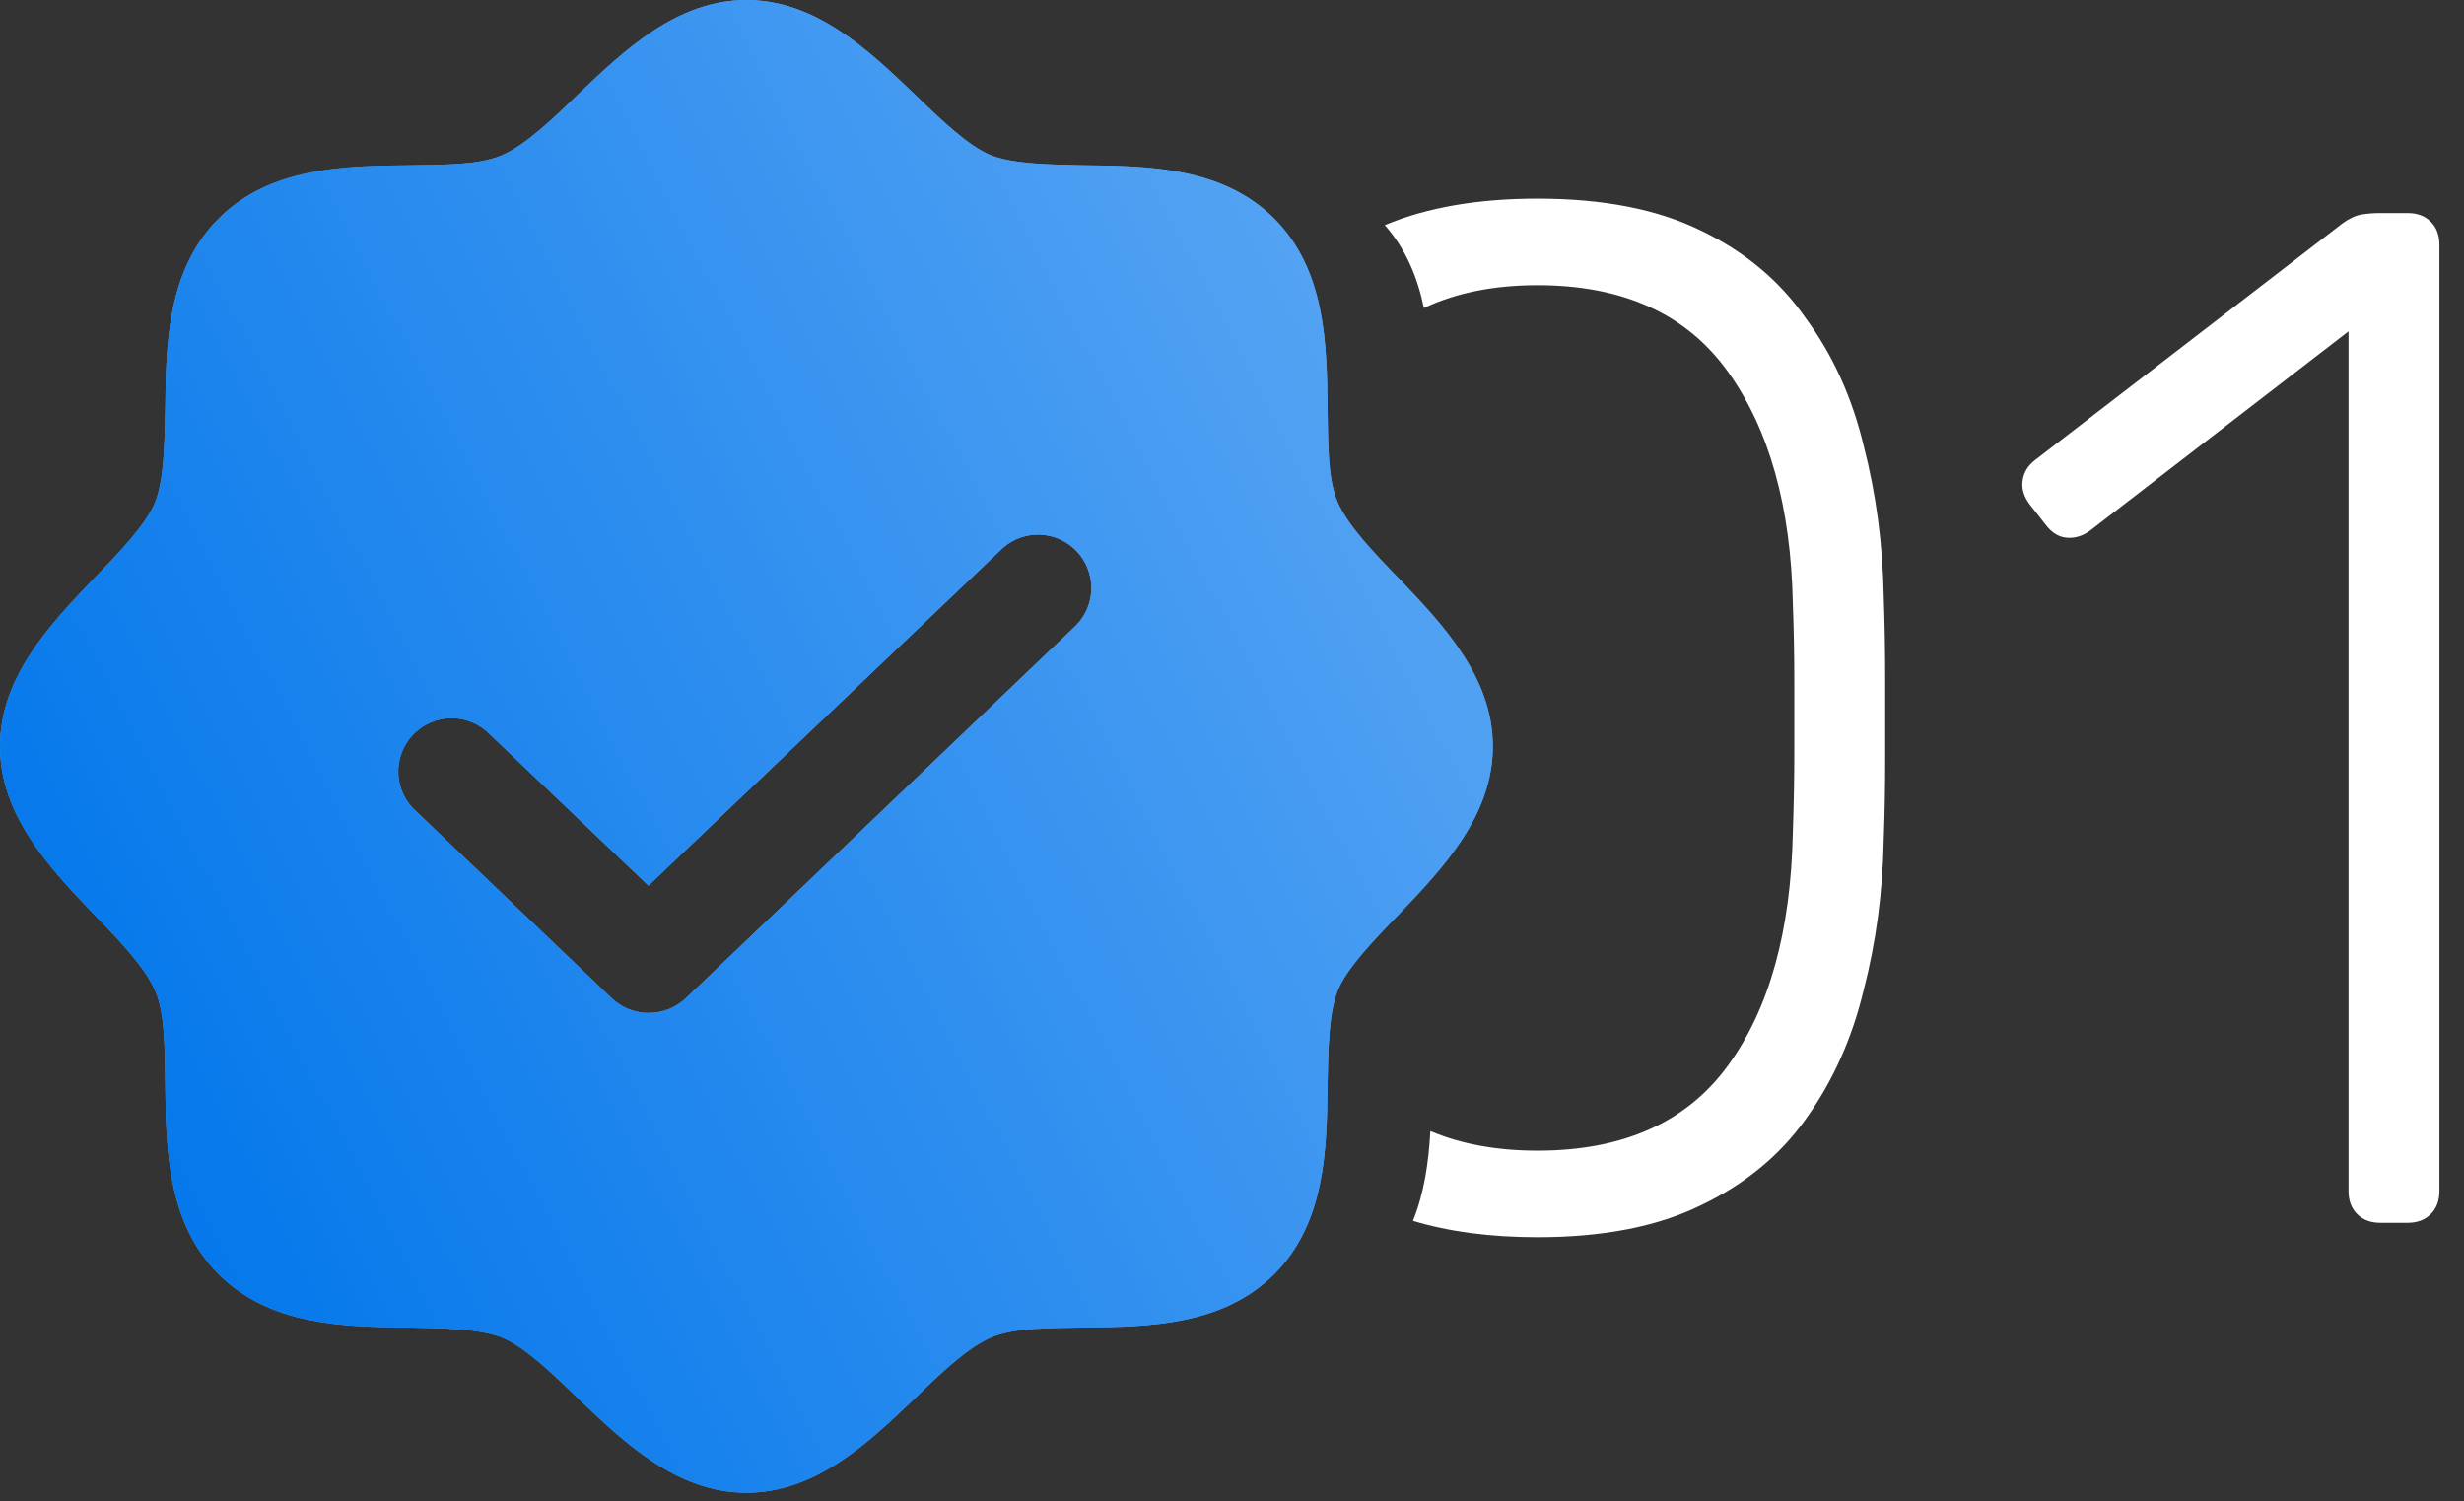 <?xml version="1.0" encoding="UTF-8"?> <svg xmlns="http://www.w3.org/2000/svg" width="87" height="53" viewBox="0 0 87 53" fill="none"><rect x="0" y="0" width="87" height="53" fill="#333333" stroke="none"/><path fill-rule="evenodd" clip-rule="evenodd" d="M50.276 10.875C51.416 10.338 52.753 10.07 54.288 10.07C57.309 10.07 59.551 11.088 61.011 13.126C62.471 15.163 63.235 17.897 63.303 21.326C63.337 22.243 63.354 23.143 63.354 24.026V26.623C63.354 27.472 63.337 28.389 63.303 29.374C63.235 32.871 62.471 35.622 61.011 37.625C59.551 39.629 57.309 40.63 54.288 40.63C52.854 40.63 51.593 40.4 50.504 39.939C50.443 41.018 50.293 42.109 49.889 43.108C51.162 43.493 52.628 43.686 54.288 43.686C56.596 43.686 58.515 43.313 60.043 42.566C61.605 41.819 62.844 40.8 63.761 39.51C64.712 38.185 65.391 36.674 65.799 34.977C66.24 33.279 66.478 31.496 66.512 29.628C66.546 28.712 66.563 27.778 66.563 26.827V23.975C66.563 22.99 66.546 22.022 66.512 21.072C66.478 19.204 66.24 17.421 65.799 15.723C65.391 14.026 64.712 12.531 63.761 11.241C62.844 9.917 61.605 8.881 60.043 8.134C58.515 7.387 56.596 7.014 54.288 7.014C52.178 7.014 50.381 7.325 48.895 7.949C49.65 8.804 50.056 9.815 50.276 10.875ZM42.098 20.112C42.081 20.429 42.069 20.749 42.063 21.072C42.063 21.205 42.063 21.34 42.062 21.474C42.156 21.249 42.207 21.006 42.208 20.758C42.209 20.536 42.171 20.317 42.098 20.112ZM83.229 42.871C83.433 43.075 83.704 43.177 84.044 43.177H85.011C85.351 43.177 85.623 43.075 85.826 42.871C86.03 42.667 86.132 42.396 86.132 42.056V8.644C86.132 8.304 86.03 8.032 85.826 7.829C85.623 7.625 85.351 7.523 85.011 7.523H84.044C83.806 7.523 83.585 7.54 83.382 7.574C83.178 7.608 82.957 7.71 82.719 7.88L71.871 16.233C71.599 16.436 71.446 16.691 71.412 16.997C71.378 17.268 71.463 17.54 71.667 17.812L72.227 18.525C72.431 18.796 72.668 18.949 72.94 18.983C73.246 19.017 73.534 18.932 73.806 18.729L82.923 11.7V42.056C82.923 42.396 83.025 42.667 83.229 42.871Z" fill="white"></path><path d="M49.392 20.425C48.498 19.507 47.58 18.543 47.227 17.719C46.874 16.895 46.898 15.672 46.874 14.425C46.851 12.142 46.804 9.53 44.992 7.718C43.18 5.906 40.568 5.859 38.285 5.836C37.038 5.812 35.767 5.789 34.991 5.483C34.214 5.177 33.203 4.212 32.285 3.318C30.661 1.765 28.802 0 26.355 0C23.908 0 22.049 1.765 20.425 3.318C19.507 4.212 18.543 5.13 17.719 5.483C16.895 5.836 15.672 5.812 14.425 5.836C12.142 5.859 9.53 5.906 7.718 7.718C5.906 9.53 5.859 12.142 5.836 14.425C5.812 15.672 5.789 16.942 5.483 17.719C5.177 18.496 4.212 19.507 3.318 20.425C1.765 22.049 0 23.908 0 26.355C0 28.802 1.765 30.661 3.318 32.285C4.212 33.203 5.13 34.167 5.483 34.991C5.836 35.815 5.812 37.038 5.836 38.285C5.859 40.568 5.906 43.18 7.718 44.992C9.53 46.804 12.142 46.851 14.425 46.874C15.672 46.898 16.942 46.921 17.719 47.227C18.496 47.533 19.507 48.498 20.425 49.392C22.049 50.945 23.908 52.71 26.355 52.71C28.802 52.71 30.661 50.945 32.285 49.392C33.203 48.498 34.167 47.58 34.991 47.227C35.815 46.874 37.038 46.898 38.285 46.874C40.568 46.851 43.18 46.804 44.992 44.992C46.804 43.18 46.851 40.568 46.874 38.285C46.898 37.038 46.921 35.767 47.227 34.991C47.533 34.214 48.498 33.203 49.392 32.285C50.945 30.661 52.71 28.802 52.71 26.355C52.71 23.908 50.945 22.049 49.392 20.425ZM38.003 22.072L24.214 35.25C23.857 35.585 23.385 35.77 22.896 35.767C22.414 35.769 21.95 35.584 21.602 35.25L14.707 28.661C14.516 28.494 14.36 28.29 14.25 28.062C14.139 27.834 14.076 27.585 14.064 27.331C14.052 27.078 14.092 26.825 14.18 26.587C14.268 26.349 14.404 26.131 14.579 25.947C14.753 25.763 14.963 25.616 15.196 25.515C15.429 25.414 15.68 25.362 15.934 25.36C16.188 25.359 16.439 25.409 16.673 25.507C16.907 25.605 17.119 25.749 17.296 25.931L22.896 31.273L35.414 19.343C35.781 19.023 36.256 18.858 36.741 18.881C37.226 18.904 37.684 19.113 38.018 19.466C38.352 19.818 38.537 20.286 38.535 20.772C38.532 21.258 38.341 21.724 38.003 22.072Z" fill="#56A4F3"></path><path d="M49.392 20.425C48.498 19.507 47.58 18.543 47.227 17.719C46.874 16.895 46.898 15.672 46.874 14.425C46.851 12.142 46.804 9.53 44.992 7.718C43.18 5.906 40.568 5.859 38.285 5.836C37.038 5.812 35.767 5.789 34.991 5.483C34.214 5.177 33.203 4.212 32.285 3.318C30.661 1.765 28.802 0 26.355 0C23.908 0 22.049 1.765 20.425 3.318C19.507 4.212 18.543 5.13 17.719 5.483C16.895 5.836 15.672 5.812 14.425 5.836C12.142 5.859 9.53 5.906 7.718 7.718C5.906 9.53 5.859 12.142 5.836 14.425C5.812 15.672 5.789 16.942 5.483 17.719C5.177 18.496 4.212 19.507 3.318 20.425C1.765 22.049 0 23.908 0 26.355C0 28.802 1.765 30.661 3.318 32.285C4.212 33.203 5.13 34.167 5.483 34.991C5.836 35.815 5.812 37.038 5.836 38.285C5.859 40.568 5.906 43.18 7.718 44.992C9.53 46.804 12.142 46.851 14.425 46.874C15.672 46.898 16.942 46.921 17.719 47.227C18.496 47.533 19.507 48.498 20.425 49.392C22.049 50.945 23.908 52.71 26.355 52.71C28.802 52.71 30.661 50.945 32.285 49.392C33.203 48.498 34.167 47.58 34.991 47.227C35.815 46.874 37.038 46.898 38.285 46.874C40.568 46.851 43.18 46.804 44.992 44.992C46.804 43.18 46.851 40.568 46.874 38.285C46.898 37.038 46.921 35.767 47.227 34.991C47.533 34.214 48.498 33.203 49.392 32.285C50.945 30.661 52.71 28.802 52.71 26.355C52.71 23.908 50.945 22.049 49.392 20.425ZM38.003 22.072L24.214 35.25C23.857 35.585 23.385 35.77 22.896 35.767C22.414 35.769 21.95 35.584 21.602 35.25L14.707 28.661C14.516 28.494 14.36 28.29 14.25 28.062C14.139 27.834 14.076 27.585 14.064 27.331C14.052 27.078 14.092 26.825 14.18 26.587C14.268 26.349 14.404 26.131 14.579 25.947C14.753 25.763 14.963 25.616 15.196 25.515C15.429 25.414 15.68 25.362 15.934 25.36C16.188 25.359 16.439 25.409 16.673 25.507C16.907 25.605 17.119 25.749 17.296 25.931L22.896 31.273L35.414 19.343C35.781 19.023 36.256 18.858 36.741 18.881C37.226 18.904 37.684 19.113 38.018 19.466C38.352 19.818 38.537 20.286 38.535 20.772C38.532 21.258 38.341 21.724 38.003 22.072Z" fill="url(#paint0_linear_66_1898)"></path><defs><linearGradient id="paint0_linear_66_1898" x1="39.234" y1="106.342" x2="85.801" y2="82.294" gradientUnits="userSpaceOnUse"><stop stop-color="#0578EB"></stop><stop offset="1" stop-color="#56A4F3"></stop></linearGradient></defs></svg> 